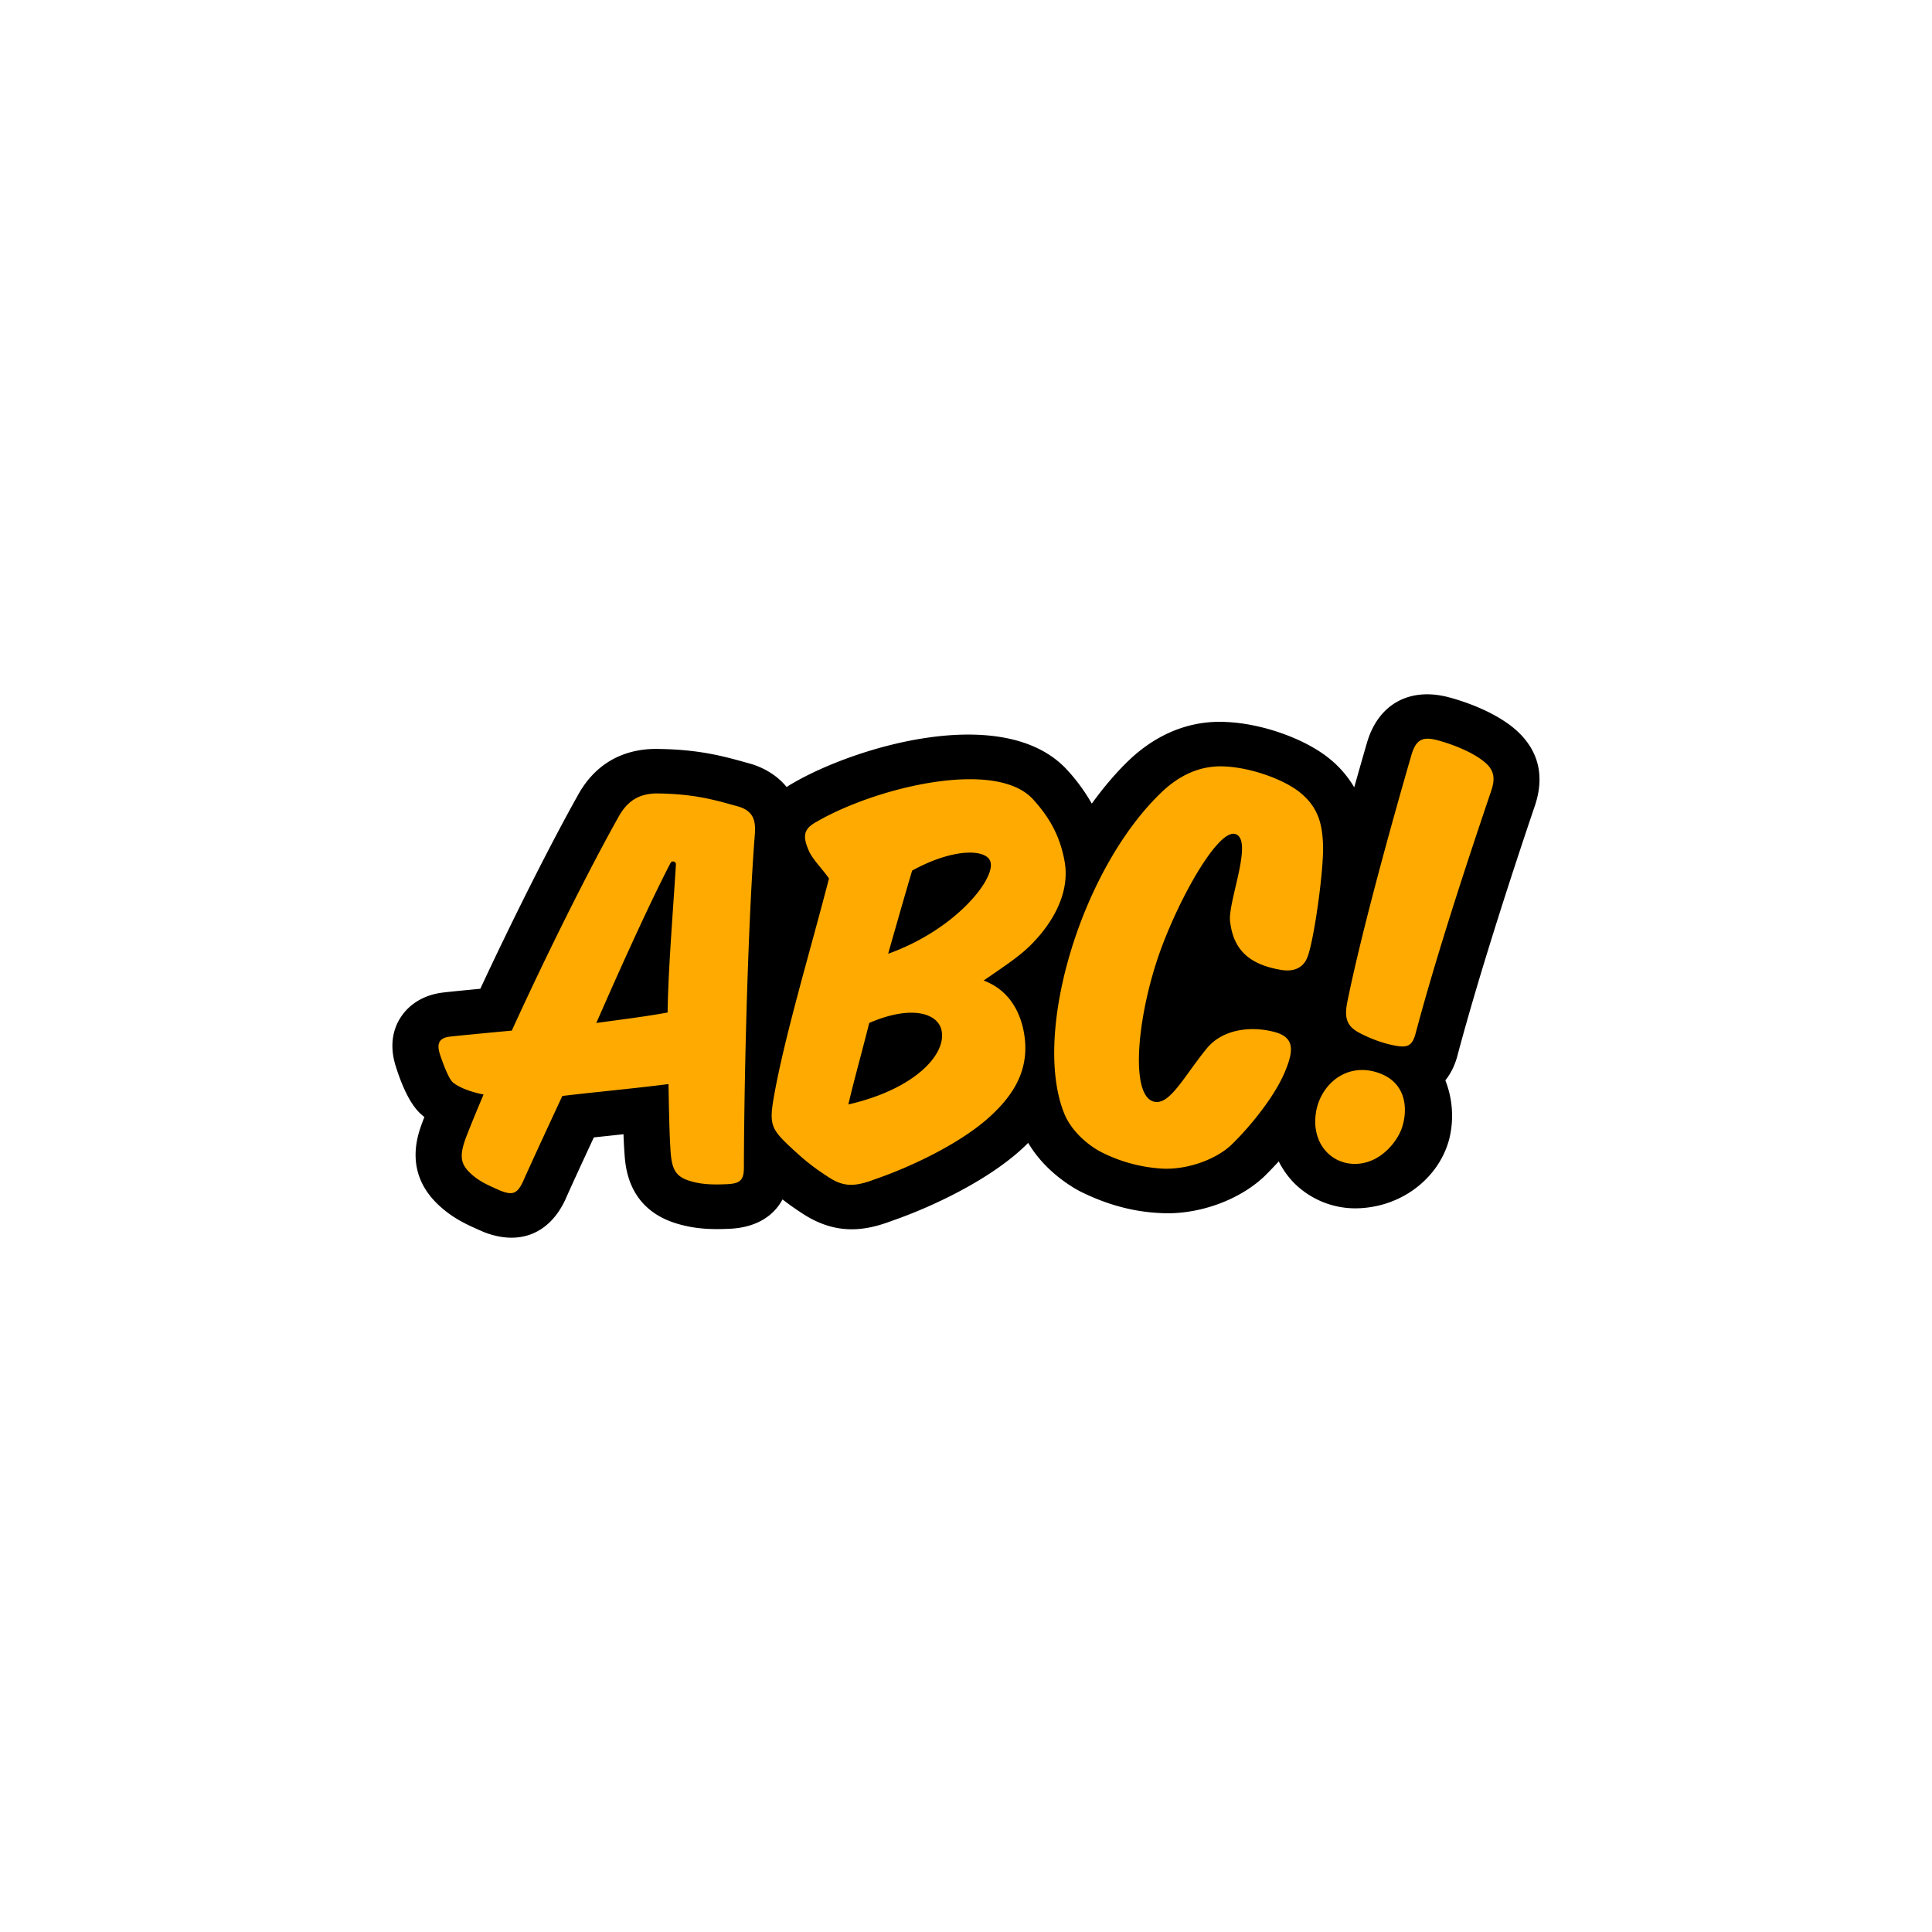 <svg width="64" height="64" fill="none" xmlns="http://www.w3.org/2000/svg"><path d="M49.988 23.997c-.708-.517-1.615-.797-1.97-.892-1.304-.356-2.348.206-2.728 1.475-.075.253-.23.797-.43 1.501a3.499 3.499 0 0 0-.846-.97c-.818-.653-2.222-1.145-3.395-1.194-.789-.044-1.97.127-3.136 1.188-.472.439-.91.956-1.316 1.516a6.077 6.077 0 0 0-.855-1.158l-.023-.024c-2.096-2.148-6.94-.713-9.033.51-.06.033-.126.075-.198.122-.368-.455-.863-.667-1.154-.758l-.056-.016-.208-.058c-.655-.181-1.469-.408-2.78-.428-.845-.03-2.006.222-2.728 1.552-.908 1.621-2.135 4.062-3.221 6.391-.868.084-1.146.113-1.259.128-.593.076-1.08.364-1.373.81-.213.322-.413.868-.166 1.64.378 1.193.74 1.498.895 1.63l.051.04c-.023.06-.047.118-.068.176-.164.443-.593 1.623.48 2.685.483.472.96.686 1.382.874l.098.043c.021.008.04.018.062.027 1.178.47 2.19.074 2.721-1.082.179-.41.623-1.37.938-2.047.18-.02.374-.039.57-.061l.412-.044c.008.225.019.439.034.647.03.44.121 1.781 1.648 2.286.695.228 1.318.222 1.847.198.831-.04 1.43-.394 1.739-.972.18.14.368.276.595.424.666.455 1.276.589 1.83.562.43-.02.826-.136 1.187-.272 1.456-.504 3.404-1.45 4.526-2.587.542.921 1.401 1.438 1.716 1.605.889.443 1.765.68 2.666.72.145.009.291.009.438.003 1.097-.052 2.226-.497 2.983-1.199.12-.117.297-.297.497-.515.132.262.302.505.51.717a2.87 2.87 0 0 0 2.173.834l.07-.004c1.471-.103 2.607-1.11 2.904-2.325a3.197 3.197 0 0 0-.138-1.907c.185-.231.326-.517.41-.855.766-2.871 1.931-6.399 2.562-8.26.451-1.364-.22-2.206-.863-2.676Z" fill="#000"/><path d="M24.461 26.717c-.686-.185-1.356-.41-2.625-.432-.738-.023-1.104.33-1.359.797-.997 1.781-2.372 4.537-3.523 7.058-.984.092-1.894.18-2.075.203-.425.056-.378.355-.306.58.072.224.283.81.43.934.08.068.372.272 1.016.4-.217.51-.417.997-.587 1.435-.206.565-.187.84.12 1.143.305.301.622.427 1.022.606.4.158.561.113.757-.313.302-.688 1.297-2.822 1.297-2.822.848-.107 2.342-.243 3.516-.395.017.85.028 1.602.07 2.234.04.593.179.824.598.962.418.138.826.14 1.277.12.449-.021.562-.147.553-.6.015-3.664.162-8.444.36-10.948.044-.494-.039-.807-.54-.962Zm-2.345 6.823c-.752.14-1.573.237-2.362.348.791-1.81 1.771-3.98 2.458-5.3.047-.09.185-.052.178.049-.08 1.365-.259 3.497-.274 4.903Zm12.07-7.098c-1.276-1.308-5.211-.346-7.159.794-.433.24-.435.497-.219.98.143.291.492.637.653.886-.616 2.387-1.507 5.347-1.841 7.324-.132.779-.057.974.449 1.464.501.472.784.717 1.32 1.067.514.352.878.381 1.596.107 1.261-.434 3.04-1.28 3.997-2.257.672-.665 1.057-1.413.972-2.342-.072-.768-.43-1.635-1.37-1.983.547-.381 1.125-.754 1.51-1.127.73-.708 1.337-1.707 1.184-2.749-.15-.941-.563-1.596-1.092-2.165Zm-6.083 10.145c.19-.822.483-1.858.691-2.7 1.39-.602 2.269-.328 2.394.239.18.8-.895 1.96-3.085 2.46Zm1.318-4.993c.28-.984.562-1.973.795-2.755 1.42-.779 2.507-.707 2.598-.274.143.566-1.156 2.228-3.393 3.03Zm13.909.06c.22-.645.529-2.895.497-3.684-.028-.692-.166-1.24-.772-1.726-.54-.43-1.611-.816-2.494-.855-.595-.03-1.299.14-2.01.787-2.697 2.502-4.368 8.007-3.305 10.689.226.582.768 1.052 1.214 1.289a5.119 5.119 0 0 0 2.041.558c.802.041 1.742-.28 2.282-.78.5-.478 1.407-1.523 1.785-2.435.281-.677.328-1.116-.319-1.303-.793-.22-1.739-.108-2.268.53-.776.948-1.24 1.922-1.773 1.764-.731-.216-.56-2.509.064-4.498.57-1.848 2.032-4.545 2.649-4.362.612.183-.238 2.212-.175 2.881.105.925.598 1.43 1.673 1.617.538.097.808-.148.91-.472Zm5.752-6.485c-.408-.3-1.016-.528-1.454-.645-.502-.136-.718-.027-.87.476-.646 2.228-1.64 5.808-2.117 8.145-.123.58-.025.834.357 1.052.34.184.78.36 1.216.44.415.077.574.014.687-.43.653-2.446 1.575-5.288 2.496-8.005.155-.46.093-.737-.315-1.033Zm-3.51 10.342c-1.063-.306-1.888.505-1.99 1.421-.117.995.564 1.677 1.397 1.62.836-.059 1.376-.837 1.488-1.278.168-.585.107-1.474-.895-1.763Z" fill="#FA0"/></svg>